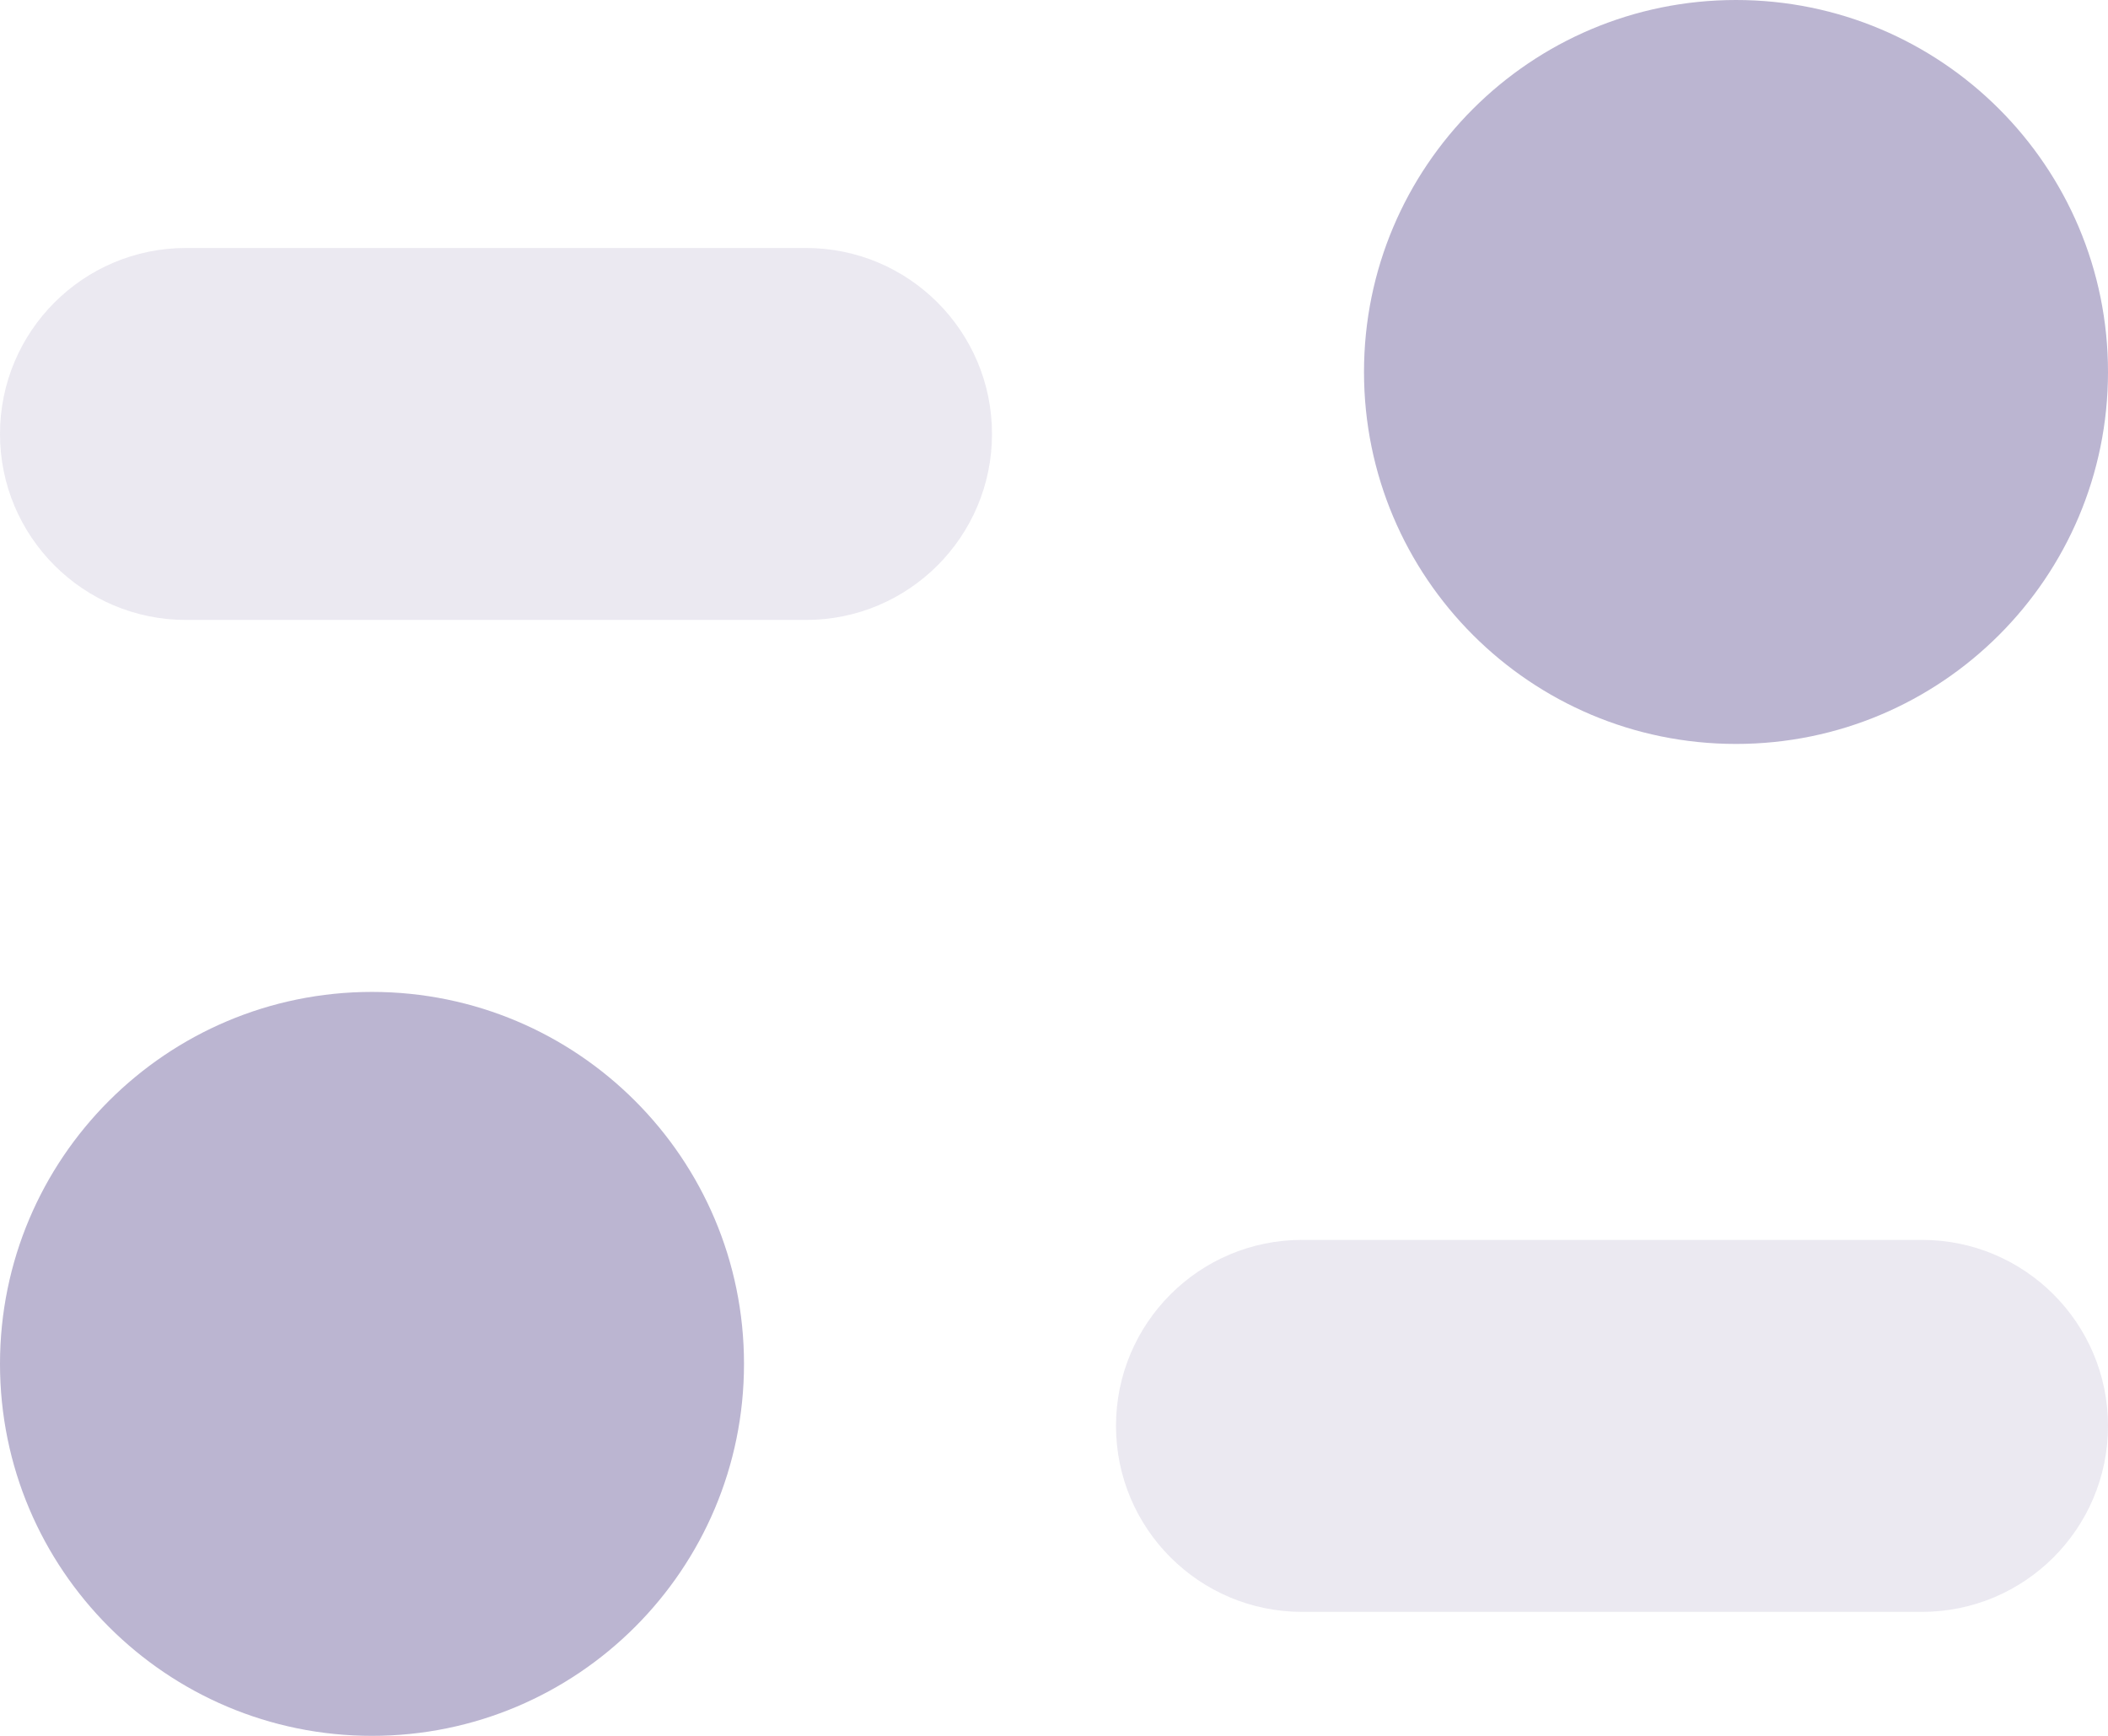 <svg width="17" height="14" viewBox="0 0 17 14" fill="none" xmlns="http://www.w3.org/2000/svg">
<path opacity="0.3" fill-rule="evenodd" clip-rule="evenodd" d="M1.5 2H6.5C7.328 2 8 2.672 8 3.5C8 4.328 7.328 5 6.5 5H1.5C0.672 5 0 4.328 0 3.5C0 2.672 0.672 2 1.5 2ZM10.5 10H15.5C16.328 10 17 10.672 17 11.5C17 12.328 16.328 13 15.5 13H10.5C9.672 13 9 12.328 9 11.5C9 10.672 9.672 10 10.5 10Z" fill="#BBB5D1"/>
<path fill-rule="evenodd" clip-rule="evenodd" d="M14 6C12.343 6 11 4.657 11 3C11 1.343 12.343 0 14 0C15.657 0 17 1.343 17 3C17 4.657 15.657 6 14 6ZM3 14C1.343 14 0 12.657 0 11C0 9.343 1.343 8 3 8C4.657 8 6 9.343 6 11C6 12.657 4.657 14 3 14Z" fill="#BBB5D1"/>
</svg>
